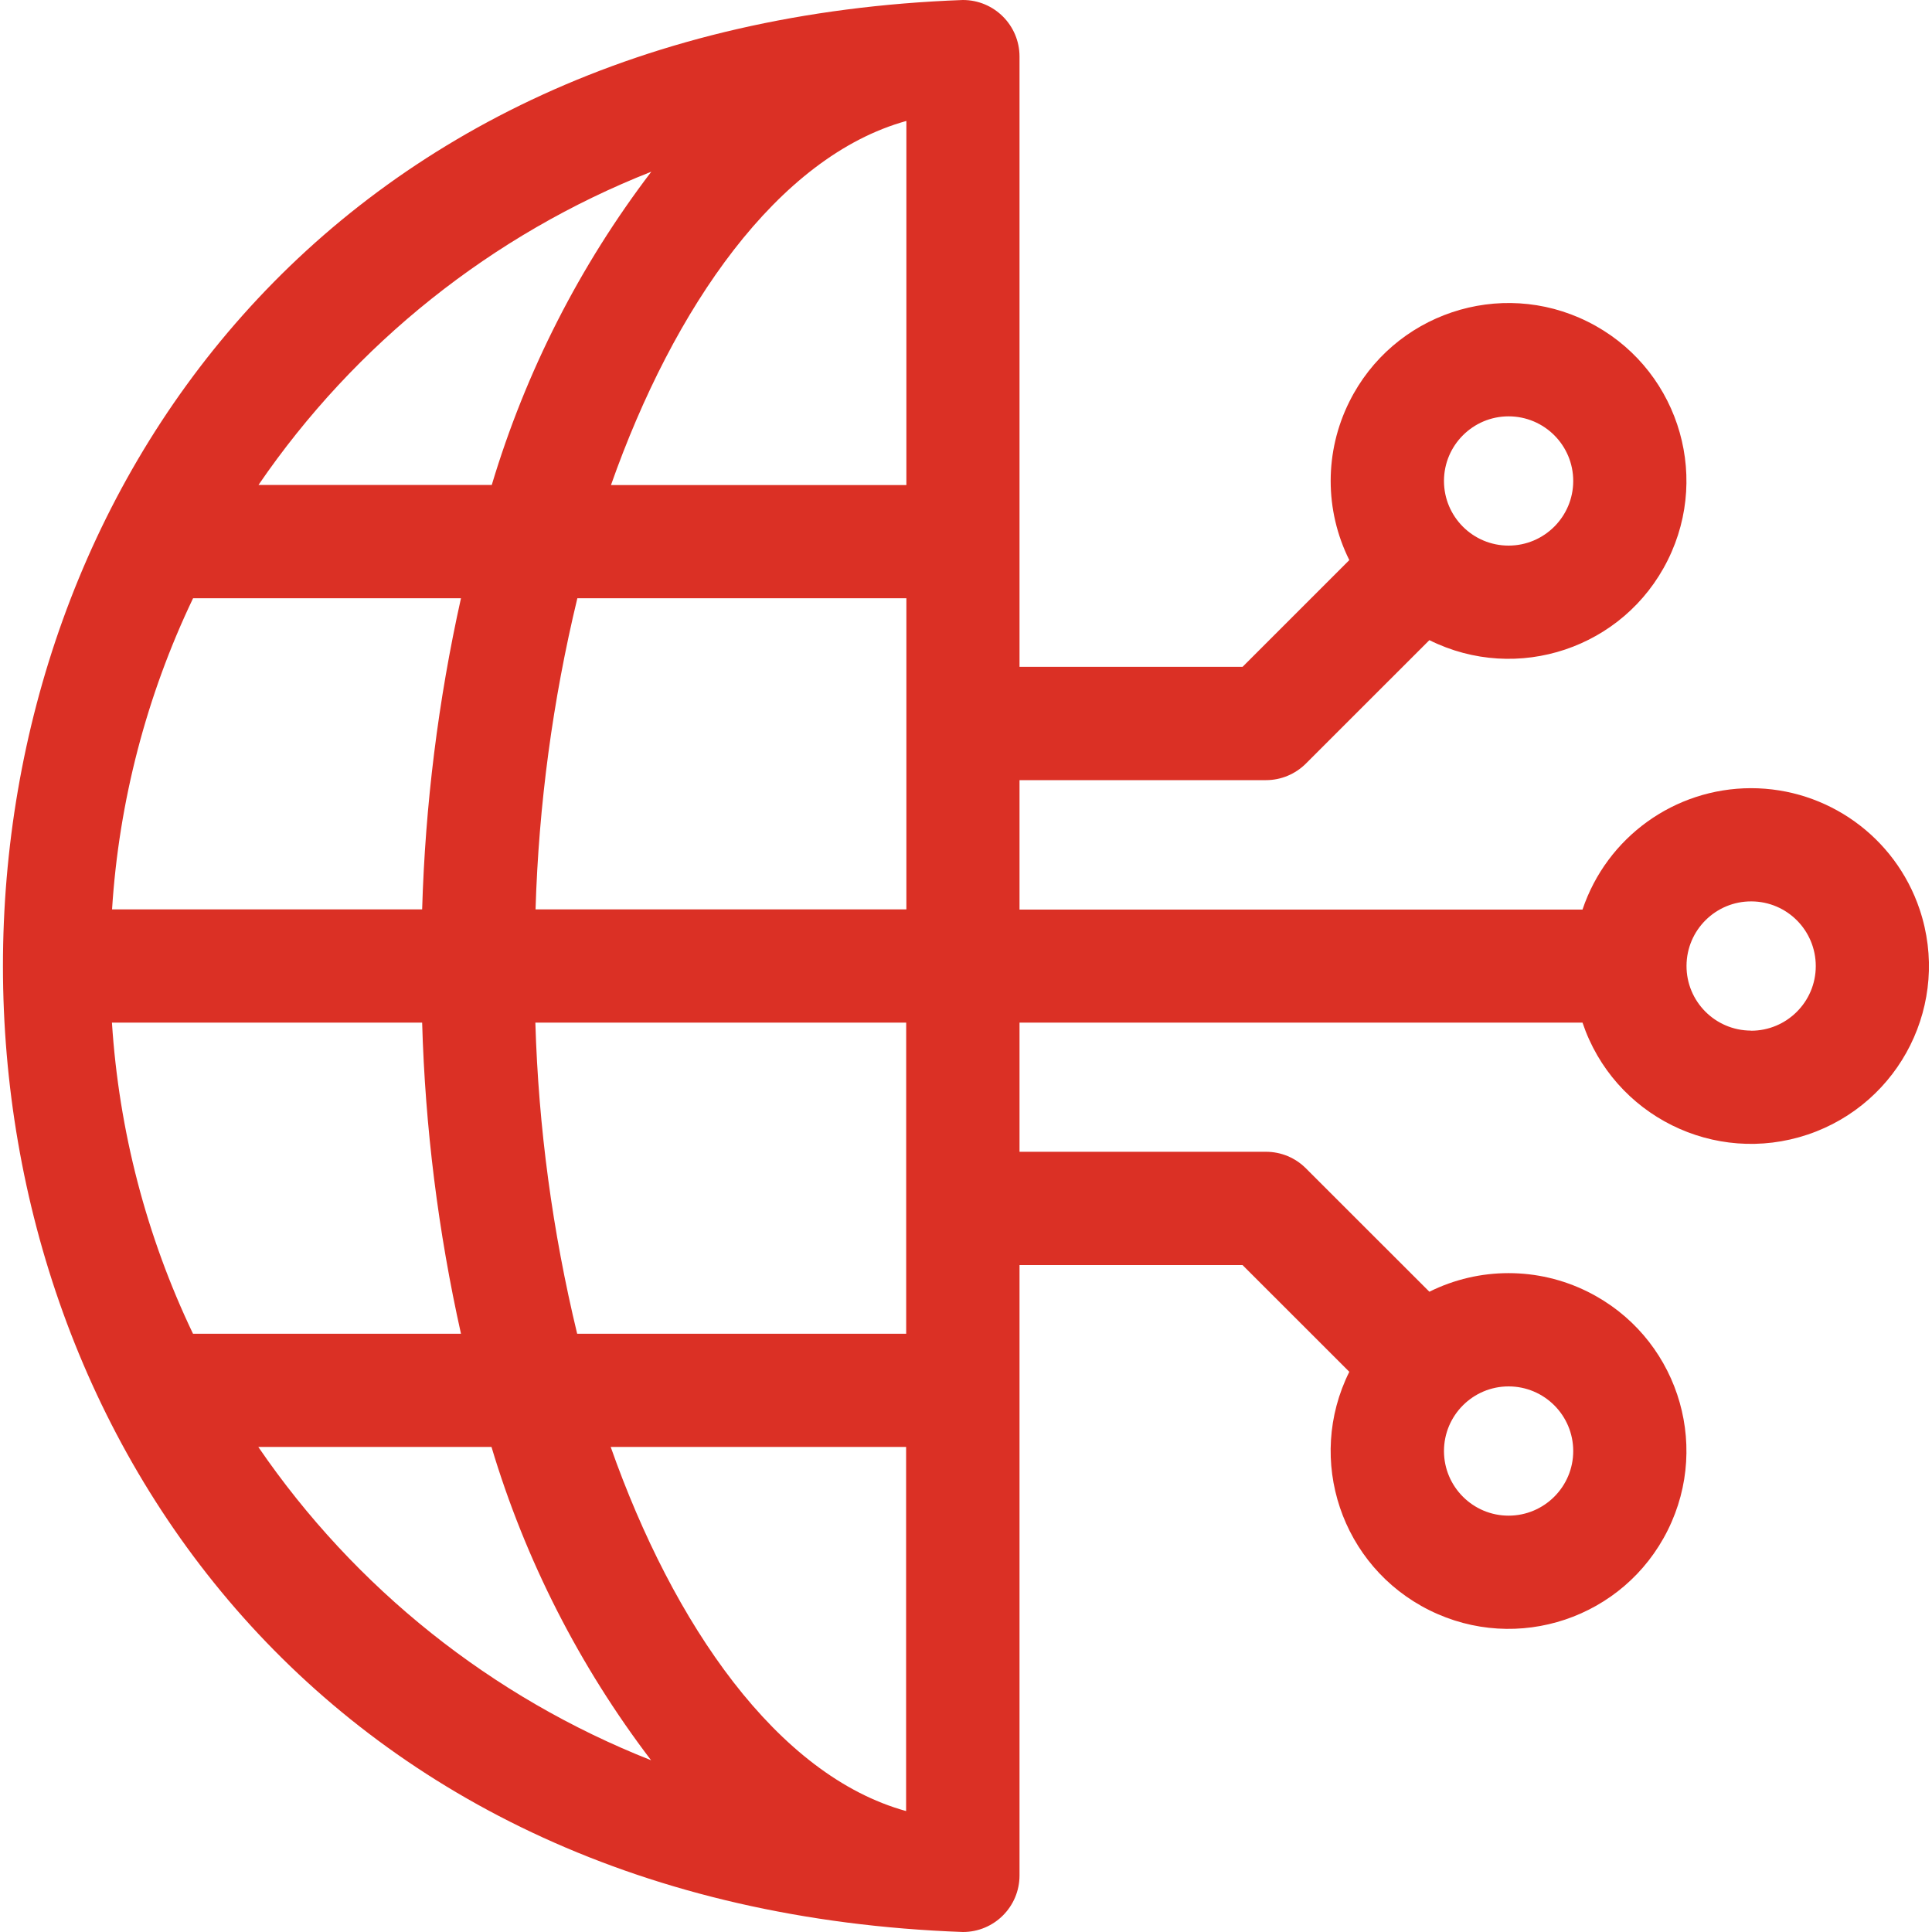 <svg xmlns="http://www.w3.org/2000/svg" width="50" height="50" viewBox="0 0 50 50" fill="none"><g clip-path="url(#clip0_28_502)"><path d="M45.317 20.398C43.34 20.4 41.585 21.665 40.955 23.54H26.385V20.19H32.765C33.155 20.19 33.527 20.032 33.8 19.758L36.992 16.567C39.267 17.7 42.03 16.773 43.162 14.495C44.295 12.22 43.367 9.457 41.09 8.325C38.815 7.192 36.052 8.12 34.92 10.398C34.277 11.688 34.277 13.205 34.92 14.495L32.157 17.258H26.385V1.465C26.385 0.655 25.73 0 24.92 0C-8.22 1.215 -8.19 48.8 24.92 50C25.73 50 26.385 49.345 26.385 48.535V32.74H32.157L34.92 35.502C33.787 37.778 34.715 40.54 36.992 41.672C39.267 42.805 42.03 41.877 43.162 39.6C44.295 37.325 43.367 34.562 41.09 33.43C39.8 32.788 38.282 32.788 36.992 33.43L33.8 30.24C33.525 29.962 33.152 29.808 32.765 29.808H26.385V26.465H40.955C41.765 28.875 44.372 30.172 46.782 29.363C49.192 28.552 50.49 25.945 49.68 23.535C49.05 21.66 47.292 20.398 45.315 20.398H45.317ZM39.042 10.775C39.967 10.775 40.715 11.525 40.715 12.447C40.715 13.37 39.965 14.12 39.042 14.12C38.117 14.12 37.37 13.37 37.37 12.447C37.37 11.525 38.12 10.775 39.042 10.775ZM39.042 35.88C39.967 35.88 40.715 36.63 40.715 37.553C40.715 38.475 39.965 39.225 39.042 39.225C38.12 39.225 37.37 38.475 37.37 37.553C37.37 36.63 38.12 35.88 39.042 35.88ZM23.457 23.535H13.86C13.942 20.82 14.305 18.122 14.942 15.482H23.457V23.535ZM23.457 3.13V12.553H15.812C17.43 7.963 20.125 4.053 23.457 3.13ZM16.857 4.442C15.002 6.875 13.605 9.62 12.727 12.55H6.69C9.192 8.893 12.735 6.067 16.86 4.442H16.857ZM4.995 15.482H11.93C11.34 18.13 11.005 20.825 10.925 23.535H2.9C3.077 20.742 3.79 18.008 4.997 15.482H4.995ZM2.897 26.465H10.925C11.002 29.175 11.34 31.872 11.93 34.517H4.995C3.787 31.992 3.077 29.258 2.897 26.465ZM6.685 37.447H12.72C13.597 40.377 14.997 43.123 16.85 45.555C12.727 43.928 9.187 41.105 6.685 37.447ZM23.45 46.87C20.112 45.95 17.422 42.038 15.805 37.447H23.45V46.87ZM23.45 34.517H14.937C14.3 31.878 13.935 29.18 13.855 26.465H23.452V34.517H23.45ZM45.312 26.672C44.387 26.668 43.642 25.915 43.647 24.992C43.652 24.067 44.405 23.323 45.327 23.328C46.25 23.332 46.992 24.08 46.992 25.003C46.992 25.927 46.24 26.677 45.315 26.675H45.312V26.672Z" fill="#DB3025"></path></g><defs><clipPath id="clip0_28_502"><rect width="50" height="50" fill="white"></rect></clipPath></defs></svg>
